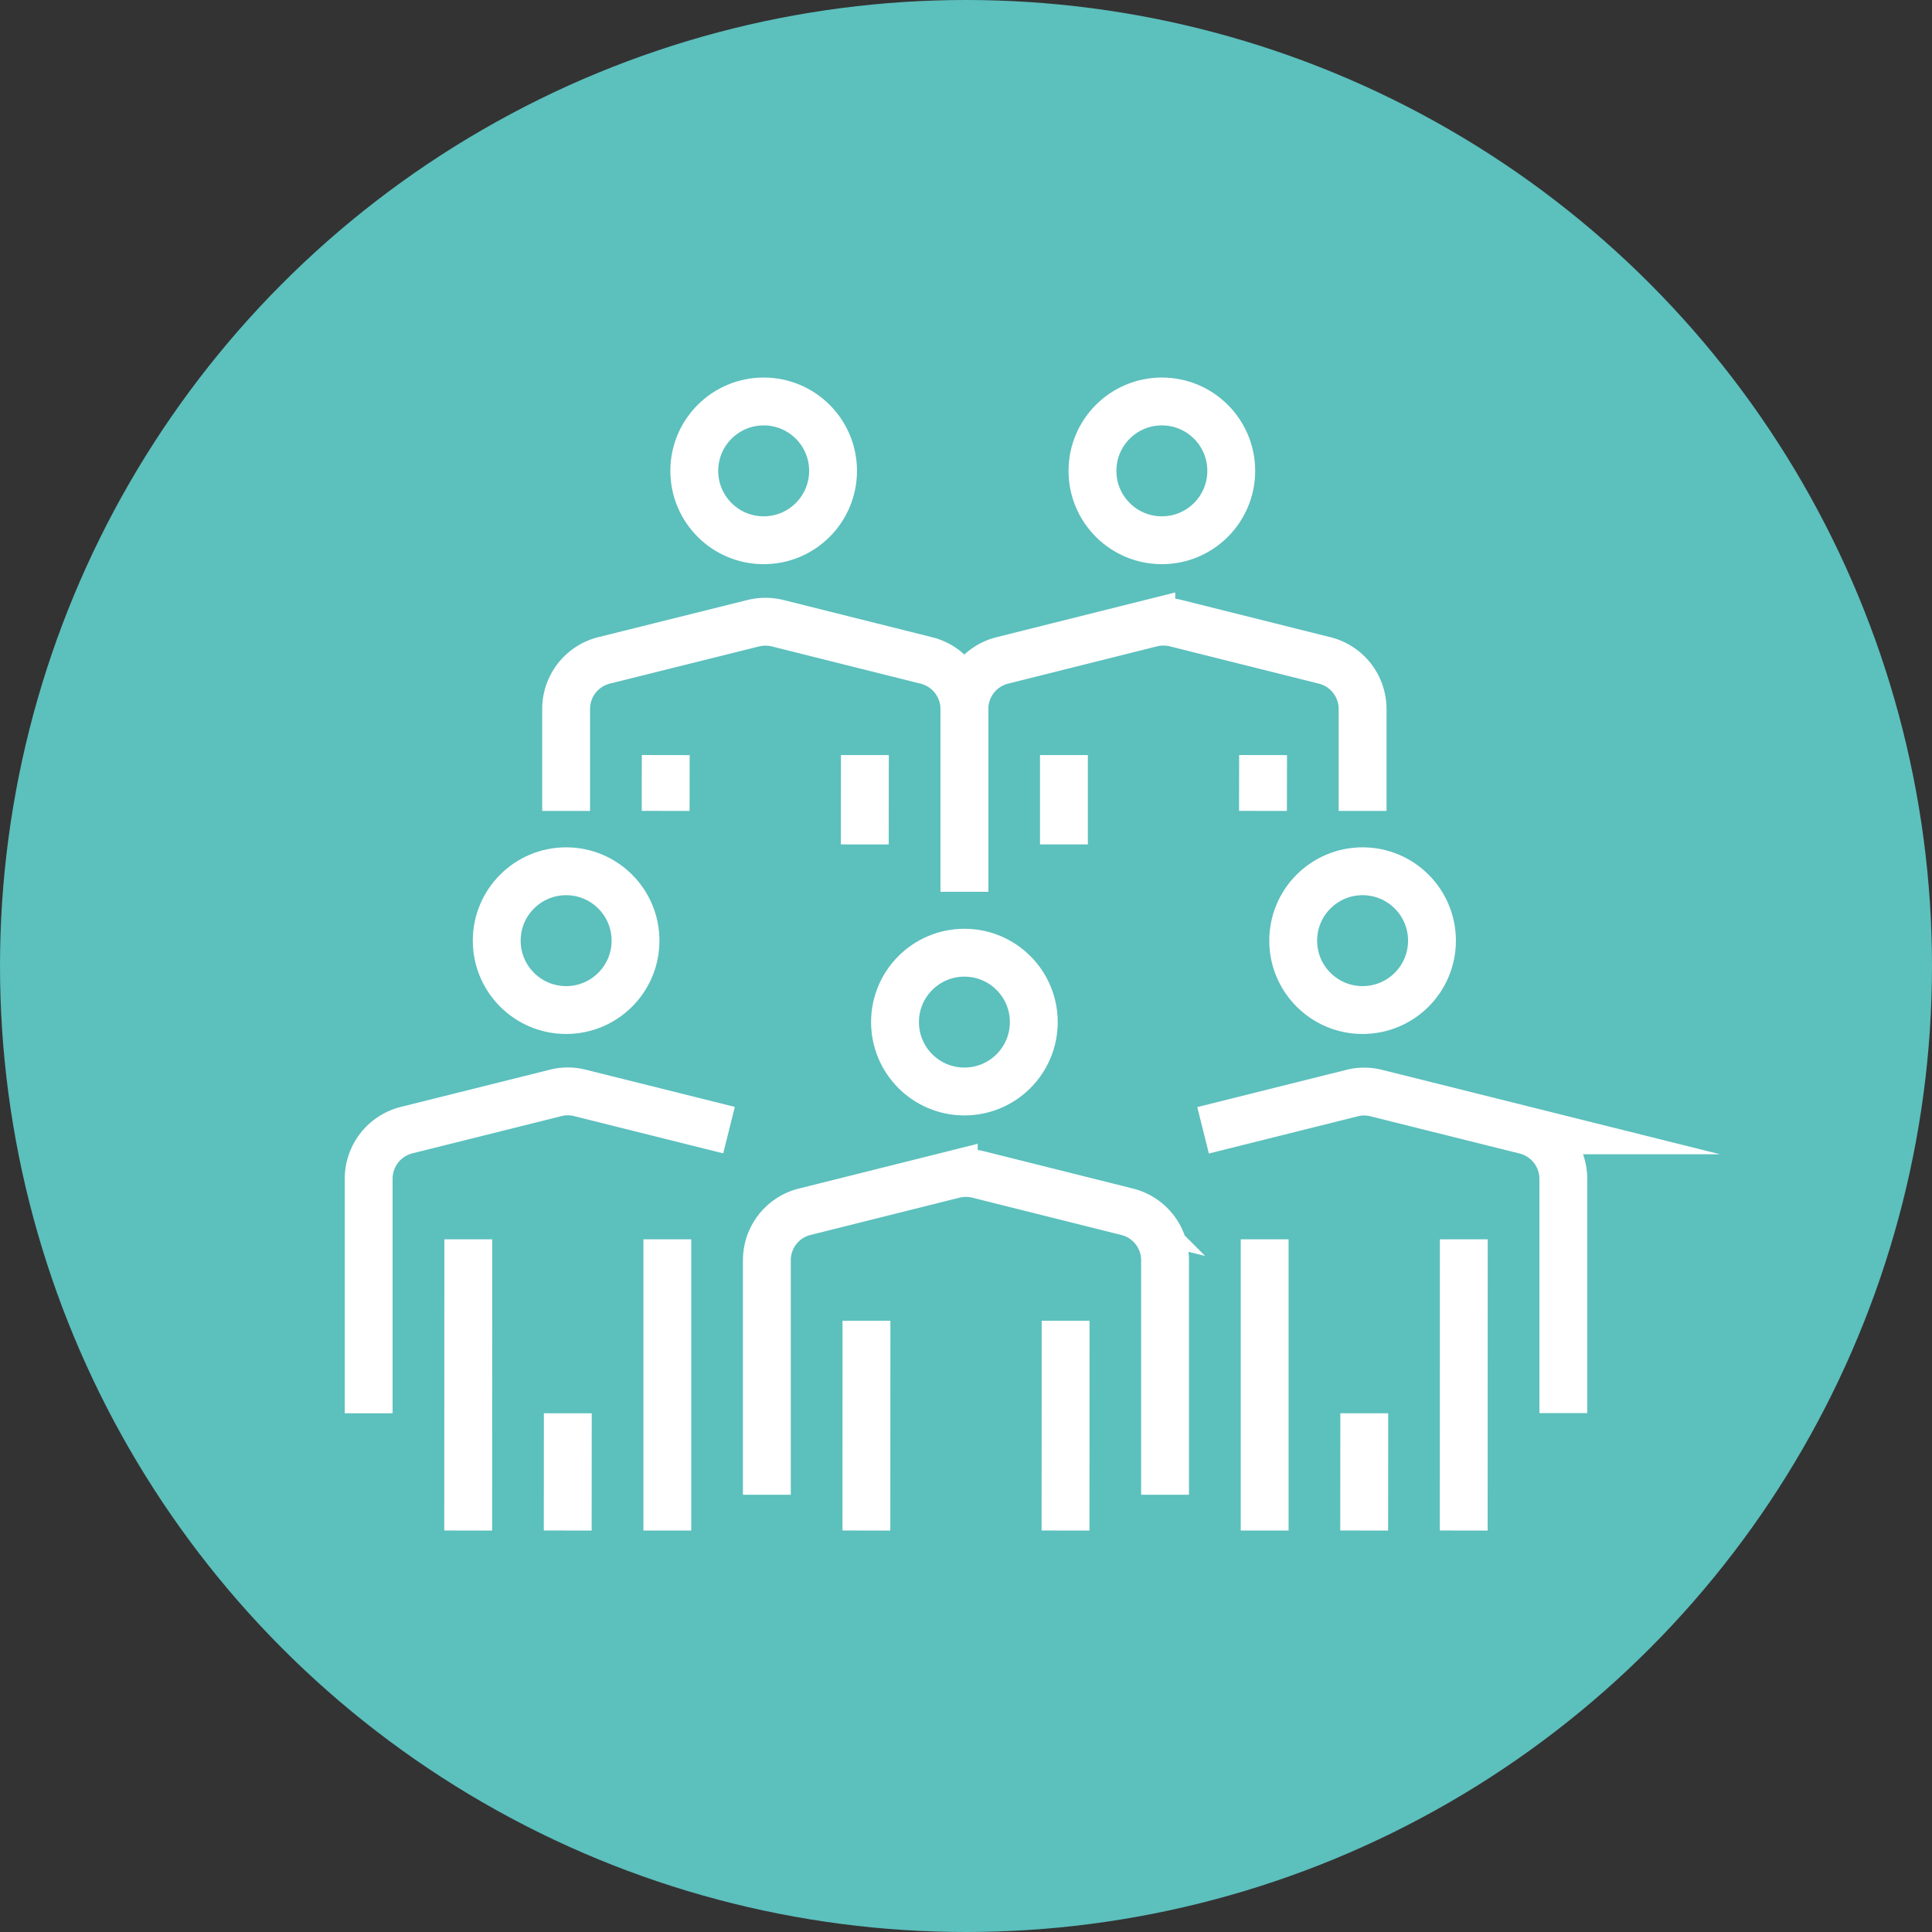 <svg xmlns="http://www.w3.org/2000/svg" viewBox="0 0 218 218"><rect x="0" y="0" width="218" height="218" fill="#333333" stroke="none"/><defs><style>.cls-1{fill:#5cc0bd;}.cls-2{fill:none;stroke:#fff;stroke-miterlimit:10;stroke-width:5.4px;}</style></defs><g id="レイヤー_2" data-name="レイヤー 2"><g id="reg"><circle class="cls-1" cx="109" cy="109" r="109"/><path class="cls-2" d="M86.53,168.66V142.2a5.63,5.63,0,0,1,4.27-5.47l16.82-4.21a5.77,5.77,0,0,1,2.74,0l16.82,4.21a5.64,5.64,0,0,1,4.28,5.47v26.46"/><line class="cls-2" x1="97.77" y1="149.03" x2="97.76" y2="172.7"/><line class="cls-2" x1="120.24" y1="149.03" x2="120.23" y2="172.7"/><path class="cls-2" d="M108.82,100.62V80a5.65,5.65,0,0,1,4.28-5.48l16.81-4.21a5.77,5.77,0,0,1,2.74,0l16.82,4.21A5.65,5.65,0,0,1,153.75,80V91.5"/><line class="cls-2" x1="120.05" y1="85.2" x2="120.05" y2="95.28"/><line class="cls-2" x1="142.52" y1="85.2" x2="142.51" y2="91.5"/><path class="cls-2" d="M63.88,91.5V80a5.65,5.65,0,0,1,4.27-5.48L85,70.32a5.77,5.77,0,0,1,2.74,0l16.82,4.21A5.66,5.66,0,0,1,108.82,80v20.61"/><line class="cls-2" x1="75.12" y1="85.2" x2="75.11" y2="91.5"/><line class="cls-2" x1="97.59" y1="85.2" x2="97.58" y2="95.28"/><path class="cls-2" d="M135.75,127.54l16.81-4.2a5.53,5.53,0,0,1,2.74,0l16.82,4.2A5.65,5.65,0,0,1,176.4,133v26.45"/><line class="cls-2" x1="153.94" y1="159.47" x2="153.93" y2="172.7"/><line class="cls-2" x1="142.7" y1="139.84" x2="142.7" y2="172.7"/><line class="cls-2" x1="165.17" y1="139.84" x2="165.16" y2="172.7"/><path class="cls-2" d="M41.6,159.47V133a5.66,5.66,0,0,1,4.28-5.48l16.82-4.2a5.53,5.53,0,0,1,2.74,0l16.82,4.2"/><line class="cls-2" x1="64.07" y1="159.47" x2="64.06" y2="172.7"/><line class="cls-2" x1="52.84" y1="139.84" x2="52.83" y2="172.7"/><line class="cls-2" x1="75.3" y1="139.84" x2="75.3" y2="172.7"/><circle class="cls-2" cx="153.75" cy="106.14" r="7.83"/><circle class="cls-2" cx="63.88" cy="106.14" r="7.83"/><circle class="cls-2" cx="86.17" cy="53.13" r="7.83"/><circle class="cls-2" cx="131.1" cy="53.13" r="7.83"/><circle class="cls-2" cx="108.82" cy="115.33" r="7.83"/></g></g></svg>